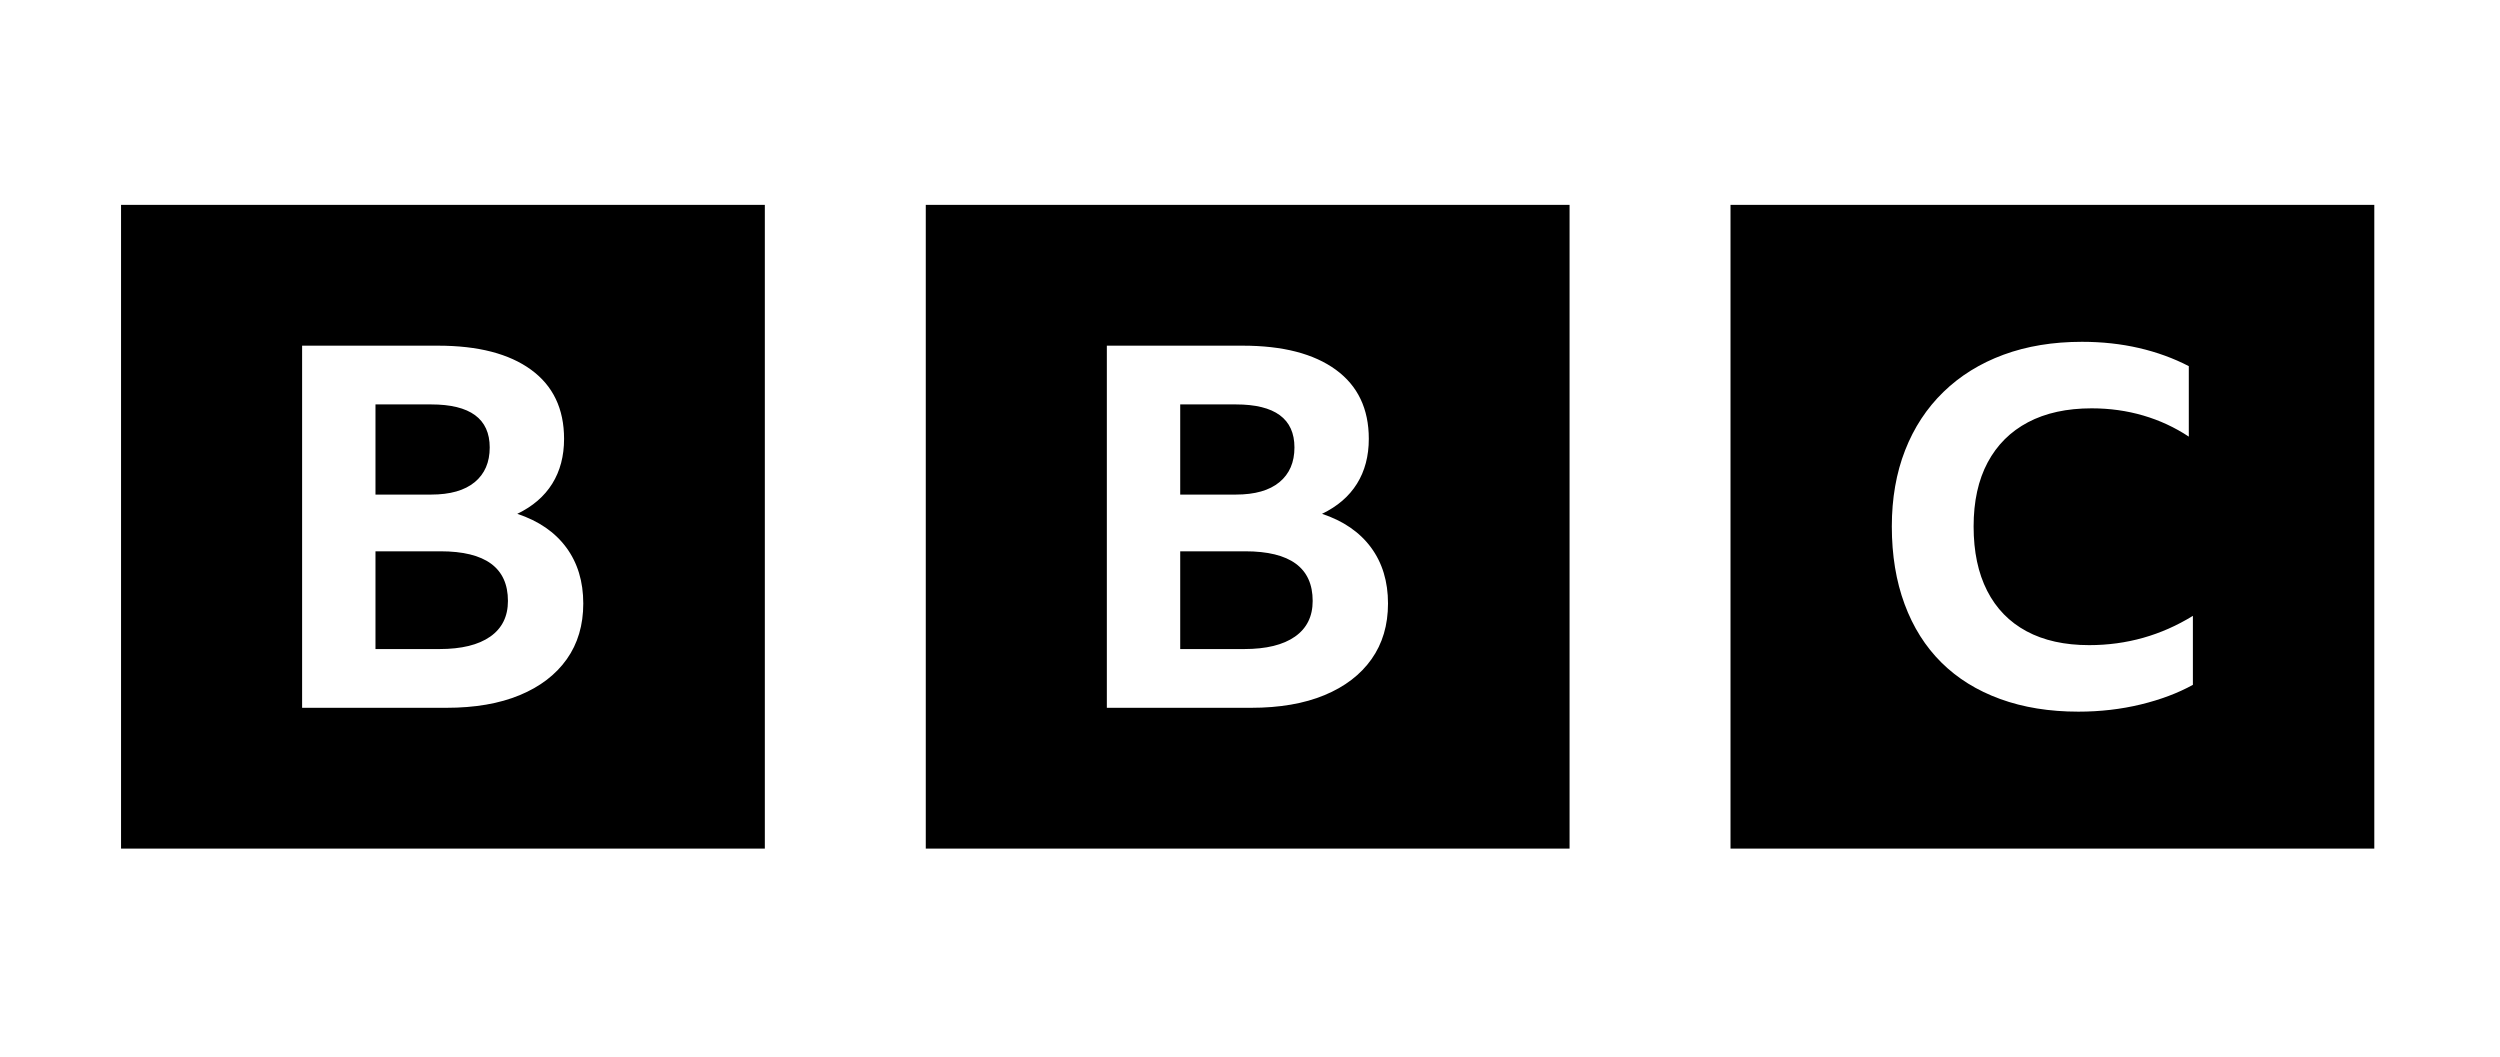 <svg width="537" height="227" viewBox="0 0 537 227" fill="none" xmlns="http://www.w3.org/2000/svg">
<path d="M510 44V182.286H371.714V44H510ZM337.143 44V182.286H198.857V44H337.143ZM164.286 44V182.286H26V44H164.286ZM447.207 73.421C440.984 73.421 435.367 74.346 430.353 76.194C425.339 78.043 421.038 80.709 417.453 84.191C413.865 87.675 411.121 91.852 409.218 96.721C407.314 101.591 406.363 107.048 406.363 113.089C406.363 119.274 407.278 124.838 409.108 129.778C410.937 134.719 413.572 138.895 417.013 142.307C420.453 145.719 424.661 148.332 429.64 150.145C434.617 151.958 440.216 152.864 446.438 152.864C451.122 152.864 455.587 152.348 459.834 151.318C464.078 150.288 467.81 148.884 471.032 147.106V132.284C464.225 136.479 456.795 138.575 448.744 138.575C443.474 138.575 438.99 137.58 435.294 135.59C431.597 133.6 428.779 130.702 426.84 126.899C424.9 123.096 423.931 118.493 423.931 113.089C423.931 107.688 424.936 103.102 426.949 99.334C428.962 95.566 431.853 92.687 435.623 90.697C439.392 88.707 443.949 87.71 449.293 87.71C453.172 87.71 456.869 88.227 460.382 89.257C463.896 90.288 467.152 91.799 470.154 93.788V78.647C466.86 76.941 463.292 75.644 459.449 74.754C455.606 73.867 451.525 73.421 447.207 73.421ZM266.942 74.25H237.75V152.036H268.74C274.875 152.036 280.127 151.13 284.5 149.316C288.872 147.504 292.238 144.928 294.601 141.592C296.962 138.257 298.144 134.267 298.144 129.625C298.144 124.911 296.928 120.904 294.496 117.603C292.062 114.304 288.554 111.892 283.971 110.369C287.285 108.774 289.789 106.615 291.481 103.896C293.173 101.176 294.019 97.966 294.019 94.267C294.019 87.813 291.657 82.863 286.933 79.418C282.208 75.974 275.544 74.25 266.942 74.25ZM94.085 74.25H64.893V152.036H95.883C102.018 152.036 107.27 151.13 111.643 149.316C116.014 147.504 119.381 144.928 121.744 141.592C124.106 138.257 125.287 134.267 125.287 129.625C125.287 124.911 124.071 120.904 121.638 117.603C119.206 114.304 115.697 111.892 111.114 110.369C114.428 108.774 116.931 106.615 118.624 103.896C120.316 101.176 121.162 97.966 121.162 94.267C121.162 87.813 118.799 82.863 114.076 79.418C109.351 75.974 102.687 74.25 94.085 74.25ZM267.471 118.419C277.13 118.419 281.962 121.974 281.962 129.081C281.962 132.418 280.692 134.974 278.154 136.751C275.615 138.529 271.983 139.416 267.26 139.416H253.51V118.419H267.471ZM94.614 118.419C104.274 118.419 109.105 121.974 109.105 129.081C109.105 132.418 107.835 134.974 105.297 136.751C102.758 138.529 99.126 139.416 94.403 139.416H80.653V118.419H94.614ZM265.461 86.87C273.852 86.87 278.048 89.953 278.048 96.117C278.048 99.309 276.973 101.793 274.822 103.569C272.671 105.347 269.551 106.235 265.461 106.235H253.51V86.87H265.461ZM92.604 86.87C100.995 86.87 105.191 89.953 105.191 96.117C105.191 99.309 104.115 101.793 101.965 103.569C99.813 105.347 96.693 106.235 92.604 106.235H80.653V86.87H92.604Z" fill="black"/>
</svg>
